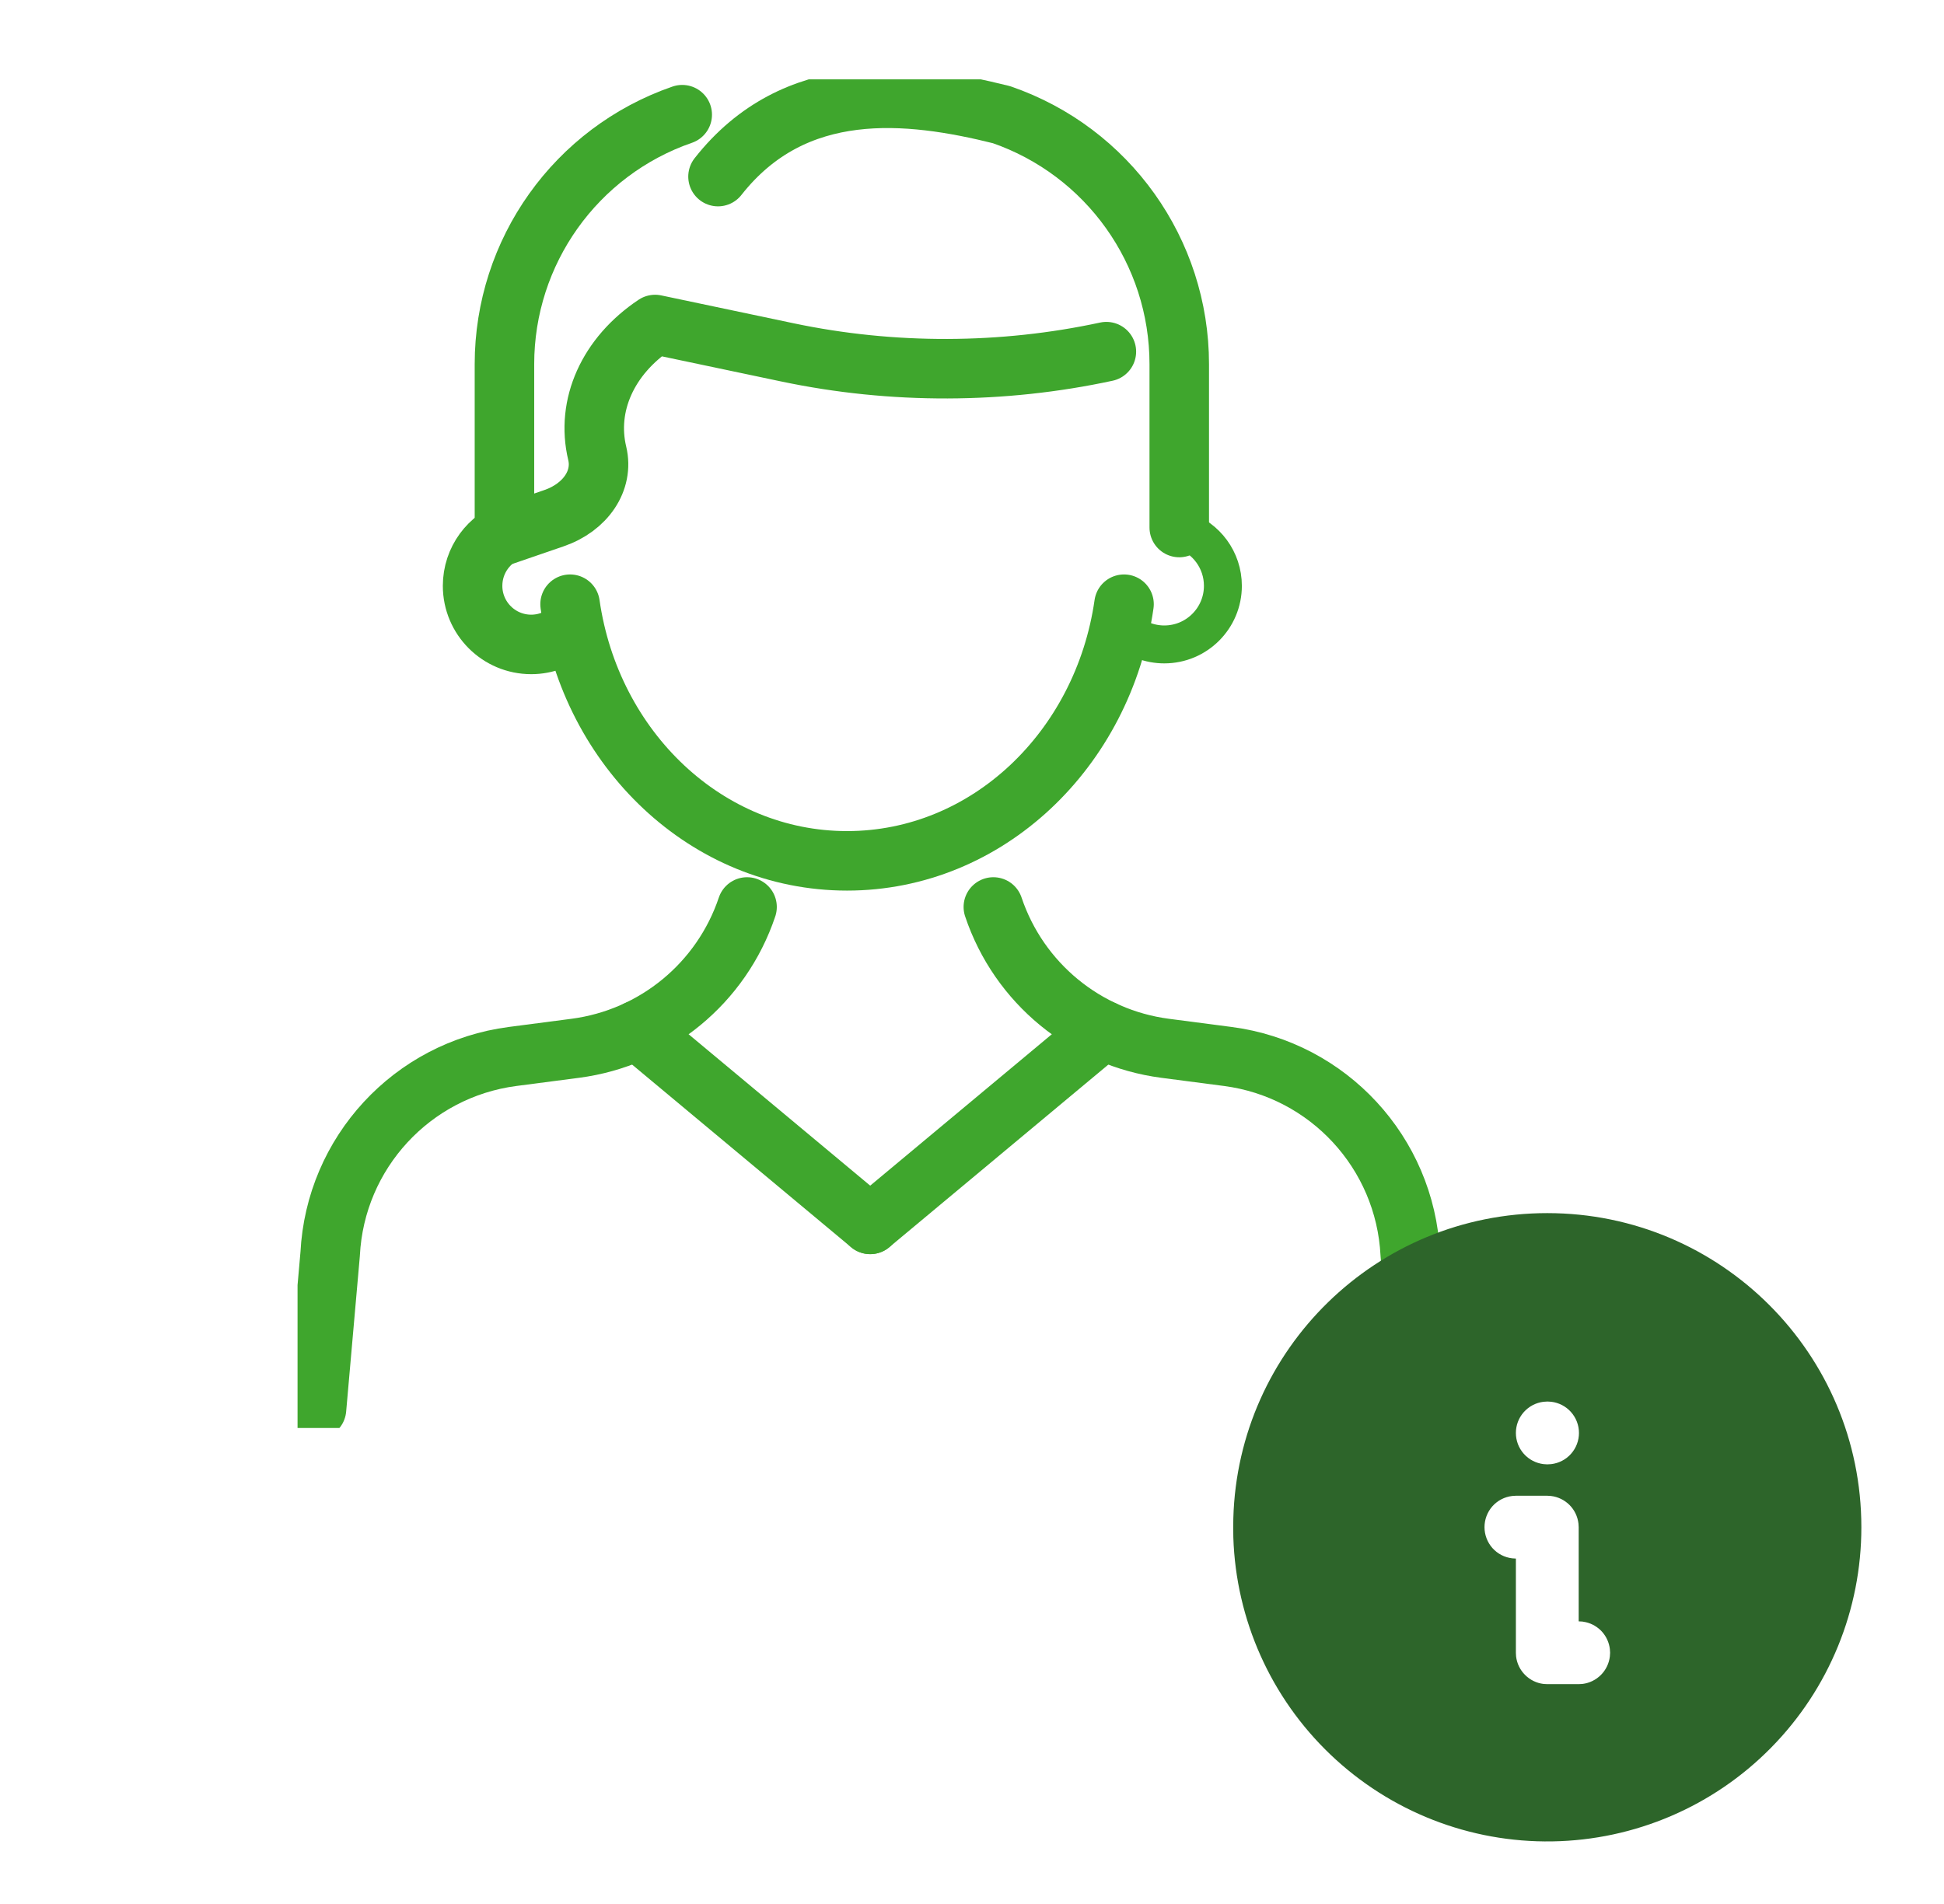 <svg width="49" height="48" viewBox="0 0 49 48" fill="none" xmlns="http://www.w3.org/2000/svg">
<g clip-path="url(#clip0_5634_2075)">
<g clip-path="url(#clip1_5634_2075)">
<path d="M28.332 15.232C27.807 18.898 24.882 21.702 21.351 21.702C17.819 21.702 14.895 18.898 14.369 15.232" stroke="#3FA62D" stroke-width="1.5" stroke-linecap="round" stroke-linejoin="round"/>
<path d="M28.38 15.885C28.64 16.11 28.977 16.246 29.347 16.246C30.163 16.246 30.824 15.584 30.824 14.769C30.824 14.117 30.402 13.564 29.816 13.367" stroke="#3FA62D" stroke-width="0.956" stroke-linecap="round" stroke-linejoin="round"/>
<path d="M12.92 13.367C12.334 13.562 11.912 14.116 11.912 14.769C11.912 15.584 12.573 16.246 13.389 16.246C13.759 16.246 14.098 16.109 14.356 15.885" stroke="#3FA62D" stroke-width="1.5" stroke-linecap="round" stroke-linejoin="round"/>
<path d="M12.715 13.299V9.181C12.715 6.343 14.514 3.817 17.196 2.891" stroke="#3FA62D" stroke-width="1.5" stroke-linecap="round" stroke-linejoin="round"/>
<path d="M29.724 13.299V9.181C29.724 6.343 27.925 3.817 25.243 2.891C22.901 2.306 20.032 1.99 18.098 4.452" stroke="#3FA62D" stroke-width="1.5" stroke-linecap="round" stroke-linejoin="round"/>
<path d="M7.978 35.522L8.322 31.613C8.451 29.061 10.387 26.965 12.92 26.634L14.499 26.428C16.506 26.166 18.186 24.783 18.83 22.865" stroke="#3FA62D" stroke-width="1.5" stroke-linecap="round" stroke-linejoin="round"/>
<path d="M35.89 35.522L35.546 31.613C35.417 29.061 33.481 26.965 30.948 26.634L29.369 26.428C27.362 26.166 25.682 24.783 25.038 22.865" stroke="#3FA62D" stroke-width="1.5" stroke-linecap="round" stroke-linejoin="round"/>
<path d="M12.659 13.512L13.963 13.064C14.763 12.789 15.216 12.111 15.054 11.431C14.764 10.218 15.322 8.976 16.512 8.181L19.845 8.883C22.502 9.443 25.276 9.428 27.887 8.865" stroke="#3FA62D" stroke-width="1.5" stroke-linecap="round" stroke-linejoin="round"/>
<path d="M16.064 25.972L21.934 30.867" stroke="#3FA62D" stroke-width="1.5" stroke-linecap="round" stroke-linejoin="round"/>
<path d="M27.805 25.972L21.934 30.867" stroke="#3FA62D" stroke-width="1.5" stroke-linecap="round" stroke-linejoin="round"/>
</g>
<g clip-path="url(#clip2_5634_2075)">
<path d="M39 30.583C43.373 30.583 46.917 34.128 46.917 38.5C46.919 40.578 46.103 42.574 44.645 44.056C43.188 45.539 41.207 46.388 39.128 46.422C37.05 46.456 35.042 45.671 33.538 44.236C32.033 42.802 31.153 40.834 31.087 38.757L31.084 38.5L31.087 38.278C31.204 34.009 34.701 30.583 39 30.583ZM39 37.708H38.209L38.116 37.714C37.923 37.737 37.746 37.829 37.617 37.974C37.489 38.119 37.418 38.306 37.418 38.5C37.418 38.694 37.489 38.881 37.617 39.026C37.746 39.171 37.923 39.263 38.116 39.286L38.209 39.292V41.667L38.214 41.759C38.235 41.936 38.315 42.101 38.441 42.226C38.566 42.352 38.731 42.432 38.907 42.453L39 42.458H39.792L39.885 42.453C40.061 42.432 40.226 42.352 40.352 42.226C40.477 42.101 40.557 41.936 40.578 41.759L40.584 41.667L40.578 41.574C40.559 41.413 40.491 41.261 40.383 41.139C40.274 41.018 40.131 40.933 39.973 40.896L39.885 40.88L39.792 40.875V38.5L39.786 38.407C39.765 38.231 39.686 38.066 39.56 37.94C39.434 37.815 39.27 37.735 39.093 37.714L39 37.708ZM39.008 35.333L38.907 35.339C38.715 35.362 38.538 35.454 38.409 35.599C38.28 35.744 38.209 35.931 38.209 36.125C38.209 36.319 38.28 36.506 38.409 36.651C38.538 36.796 38.715 36.888 38.907 36.911L39 36.917L39.101 36.911C39.293 36.888 39.471 36.796 39.599 36.651C39.728 36.506 39.799 36.319 39.799 36.125C39.799 35.931 39.728 35.744 39.599 35.599C39.471 35.454 39.293 35.362 39.101 35.339L39.008 35.333Z" fill="#2D652A"/>
</g>
</g>
<defs>
<clipPath id="clip0_5634_2075">
<rect width="48" height="48" fill="white" transform="translate(0.5)"/>
</clipPath>
<clipPath id="clip1_5634_2075">
<rect width="28.868" height="34" fill="white" transform="translate(7.5 2)"/>
</clipPath>
<clipPath id="clip2_5634_2075">
<rect width="19" height="19" fill="white" transform="translate(29.5 29)"/>
</clipPath>
</defs>
</svg>
